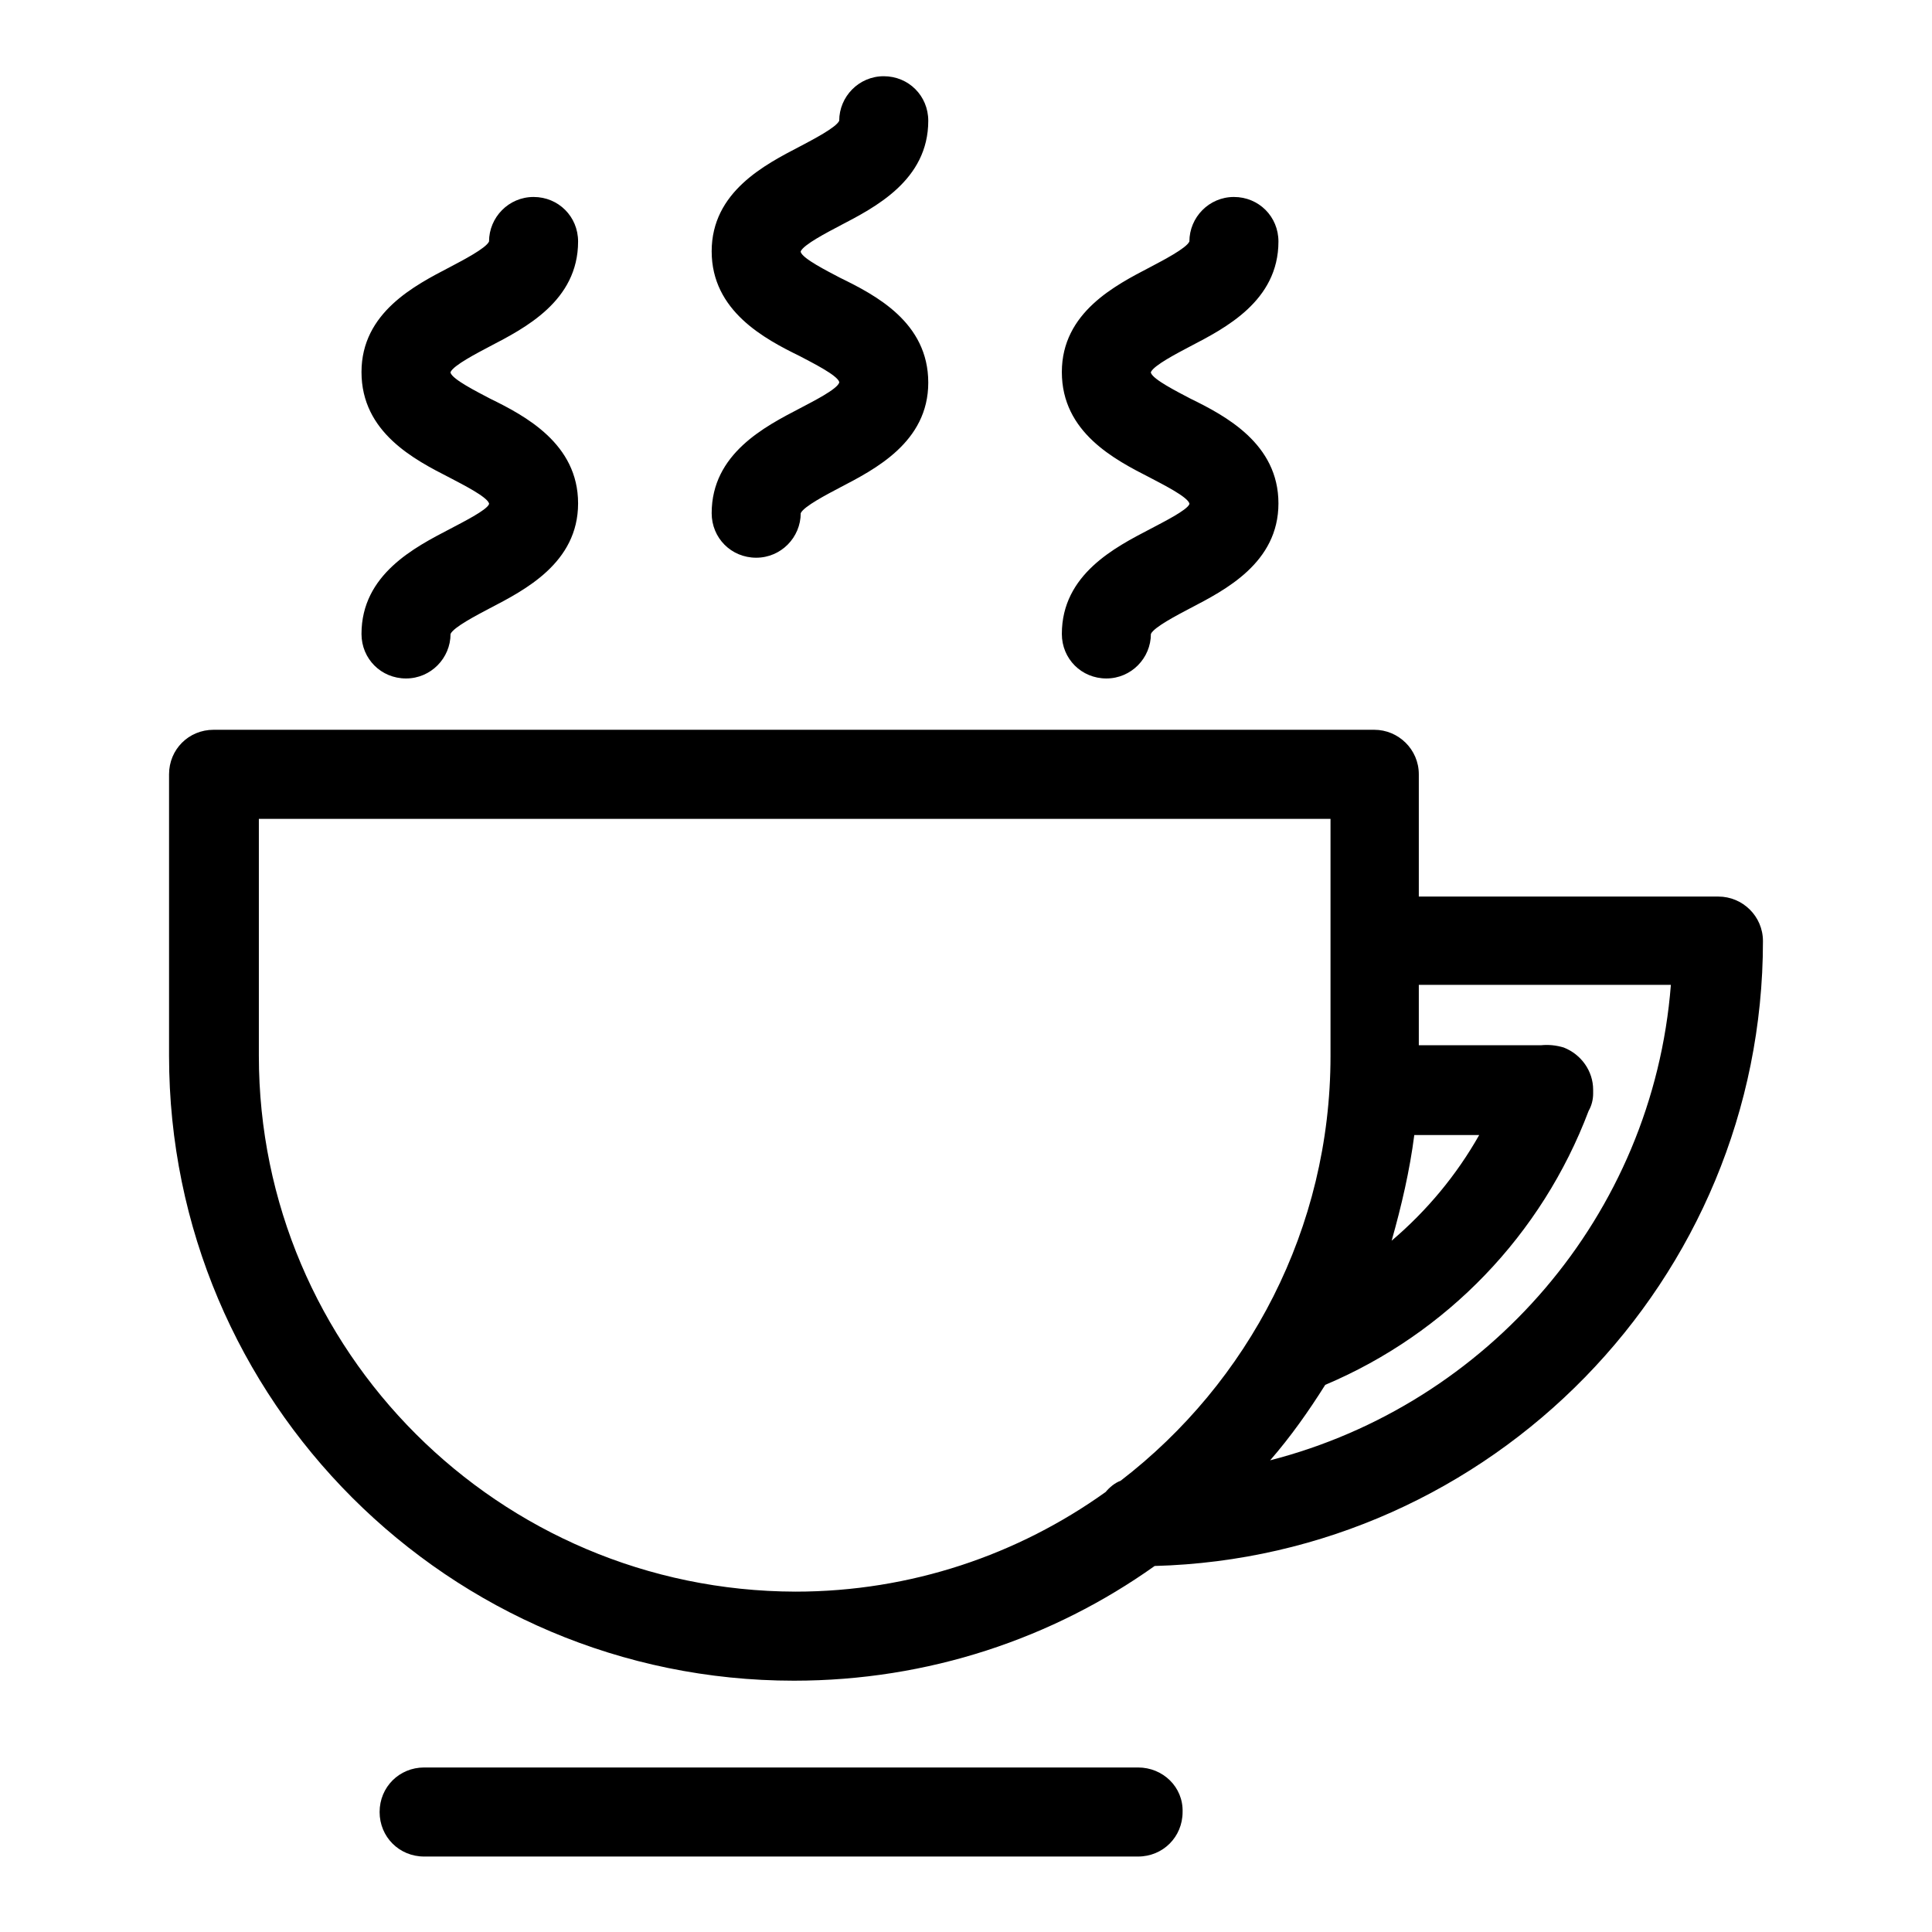 <?xml version="1.0" encoding="utf-8"?>
<!-- Svg Vector Icons : http://www.onlinewebfonts.com/icon -->
<!DOCTYPE svg PUBLIC "-//W3C//DTD SVG 1.1//EN" "http://www.w3.org/Graphics/SVG/1.1/DTD/svg11.dtd">
<svg version="1.1" xmlns="http://www.w3.org/2000/svg" xmlns:xlink="http://www.w3.org/1999/xlink" x="0px" y="0px" viewBox="0 0 256 256" enable-background="new 0 0 256 256" xml:space="preserve">
<g> <path fill="#000000" d="M150.8,234.2H56.2c-3.3,0-5.9,2.6-5.9,5.9c0,3.3,2.6,5.9,5.9,5.9h94.6c3.3,0,5.9-2.6,5.9-5.9 C156.8,236.8,154.1,234.2,150.8,234.2z M227.7,118.8H188v-16.2c0-3.3-2.7-5.9-5.9-5.9H28.3c-3.3,0-5.9,2.6-5.9,5.9l0,0v37.3 c0,45.7,37.1,82.8,82.8,82.8c17.8,0,34.3-5.6,47.8-15.2c44.6-1.2,80.6-37.9,80.6-82.8C233.6,121.4,230.9,118.8,227.7,118.8 L227.7,118.8z M187.4,150.4h8.6c-3,5.3-6.9,10-11.6,14C185.7,159.8,186.8,155.1,187.4,150.4z M34.3,139.9v-31.4h142v31.4 c0,22.9-10.9,43.3-27.8,56.3c-0.8,0.3-1.5,0.9-2,1.5c-11.6,8.3-25.8,13.2-41.1,13.2C66.1,210.8,34.3,179,34.3,139.9z M168.3,193.5 c2.7-3.1,5.1-6.5,7.3-10c16.1-6.8,28.7-19.9,34.9-36.3c0.4-0.7,0.6-1.5,0.6-2.3c0-0.1,0-0.2,0-0.3c0,0,0,0,0-0.1c0,0,0,0,0-0.1 c0-2.5-1.6-4.7-3.9-5.6c-1-0.3-2-0.4-3-0.3H188v-8h33.4C219,161.1,197.1,186.1,168.3,193.5L168.3,193.5z M59.6,70.1 c-4.6,2.4-11.7,6-11.7,13.9c0,3.3,2.6,5.9,5.9,5.9c3.3,0,5.9-2.7,5.9-5.9c0.4-0.9,3.5-2.5,5.2-3.4c4.6-2.4,11.7-6,11.7-13.9 s-7-11.6-11.7-13.9c-1.7-0.9-4.9-2.5-5.2-3.4l0-0.1c0.4-0.9,3.5-2.5,5.2-3.4c4.6-2.4,11.7-6,11.7-13.9c0-3.3-2.6-5.9-5.9-5.9 c-3.3,0-5.9,2.7-5.9,5.9c-0.4,0.9-3.5,2.5-5.2,3.4c-4.6,2.4-11.7,6-11.7,13.9c0,8,7,11.6,11.7,14c1.7,0.9,4.9,2.5,5.2,3.4l0,0.1 C64.5,67.6,61.3,69.2,59.6,70.1z M106,54.1c-4.6,2.4-11.7,6-11.7,13.9c0,3.3,2.6,5.9,5.9,5.9c3.3,0,5.9-2.7,5.9-5.9 c0.4-0.9,3.5-2.5,5.2-3.4c4.6-2.4,11.7-6,11.7-13.9c0-8-7-11.6-11.7-13.9c-1.7-0.9-4.9-2.5-5.2-3.4l0-0.1c0.4-0.9,3.5-2.5,5.2-3.4 c4.6-2.4,11.7-6,11.7-13.9c0-3.3-2.6-5.9-5.9-5.9c-3.3,0-5.9,2.7-5.9,5.9c-0.4,0.9-3.5,2.5-5.2,3.4c-4.6,2.4-11.7,6-11.7,13.9 s7,11.6,11.7,13.9c1.7,0.9,4.9,2.5,5.2,3.4l0,0.1C110.9,51.6,107.7,53.2,106,54.1z M152.4,70.1c-4.6,2.4-11.7,6-11.7,13.9 c0,3.3,2.6,5.9,5.9,5.9c3.3,0,5.9-2.7,5.9-5.9c0.4-0.9,3.5-2.5,5.2-3.4c4.6-2.4,11.7-6,11.7-13.9s-7-11.6-11.7-13.9 c-1.7-0.9-4.9-2.5-5.2-3.4l0-0.1c0.4-0.9,3.5-2.5,5.2-3.4c4.6-2.4,11.7-6,11.7-13.9c0-3.3-2.6-5.9-5.9-5.9c-3.3,0-5.9,2.7-5.9,5.9 c-0.4,0.9-3.5,2.5-5.2,3.4c-4.6,2.4-11.7,6-11.7,13.9c0,8,7,11.6,11.7,14c1.7,0.9,4.9,2.5,5.2,3.4l0,0.1 C157.3,67.6,154.1,69.2,152.4,70.1L152.4,70.1z"/></g>
</svg>
